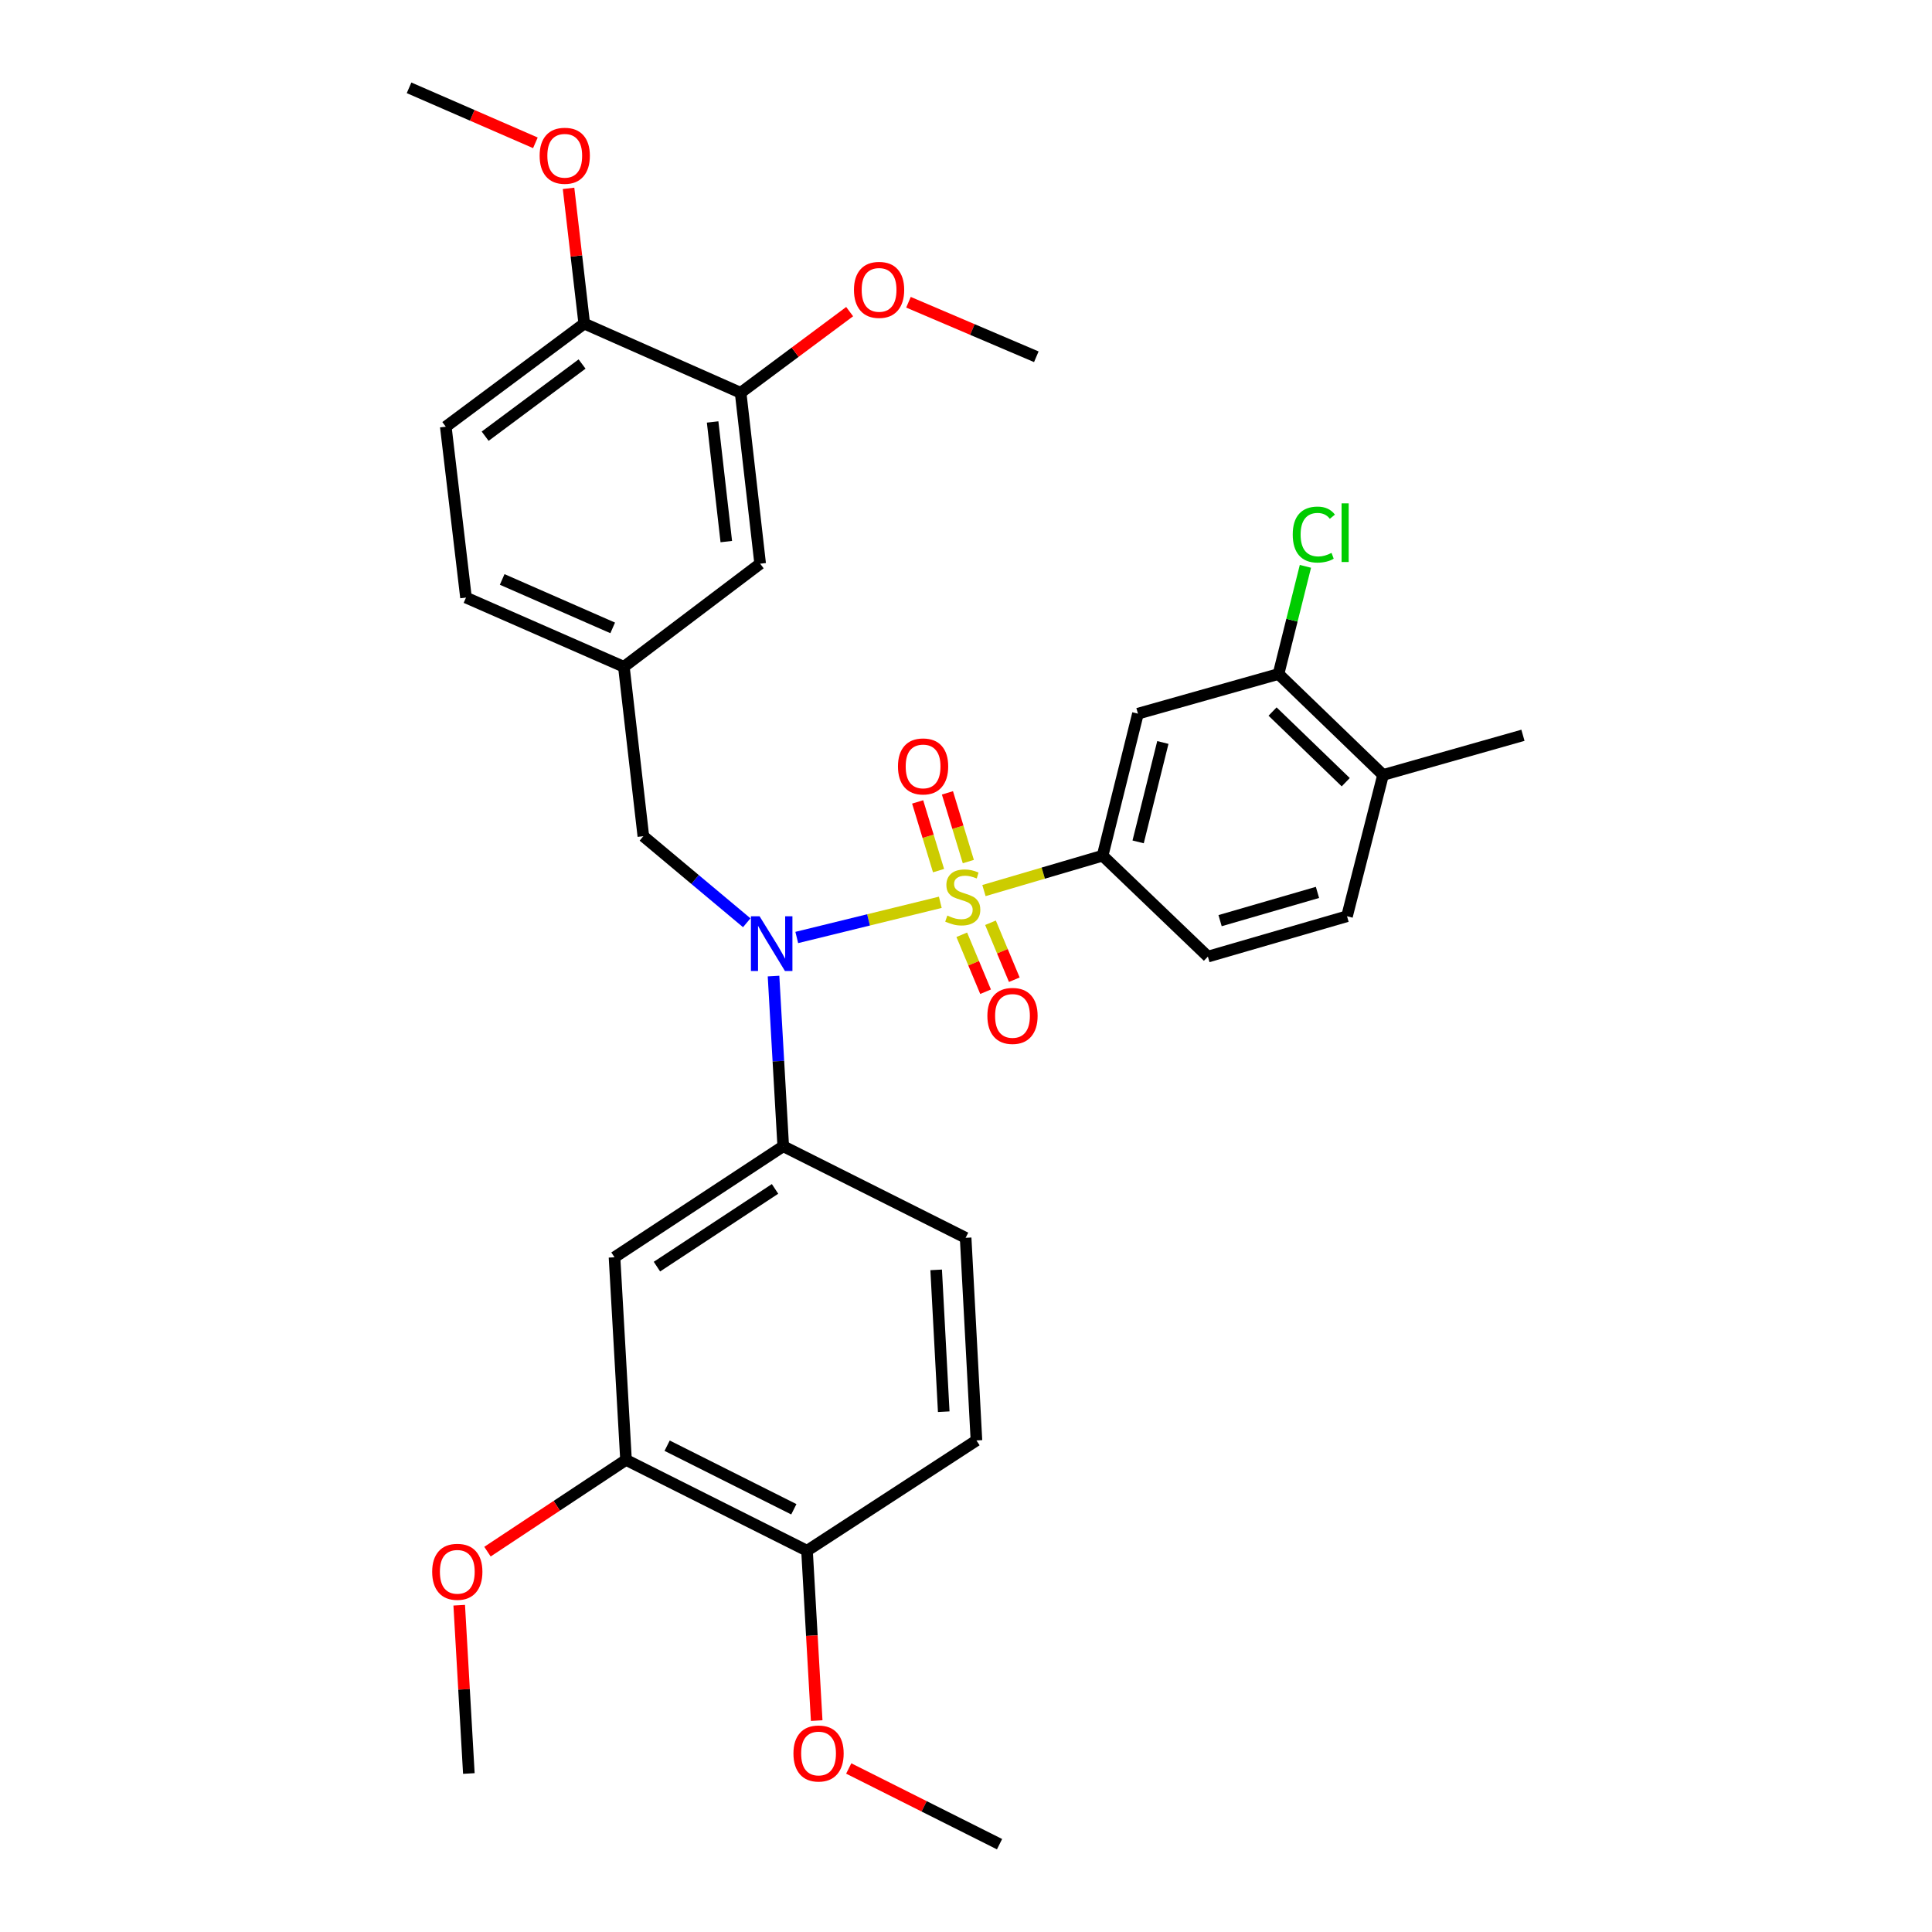 <?xml version='1.0' encoding='iso-8859-1'?>
<svg version='1.1' baseProfile='full'
              xmlns='http://www.w3.org/2000/svg'
                      xmlns:rdkit='http://www.rdkit.org/xml'
                      xmlns:xlink='http://www.w3.org/1999/xlink'
                  xml:space='preserve'
width='1000px' height='1000px' viewBox='0 0 1000 1000'>
<!-- END OF HEADER -->
<rect style='opacity:1.0;fill:#FFFFFF;stroke:none' width='1000' height='1000' x='0' y='0'> </rect>
<path class='bond-0' d='M 486.7,467.028 L 449.553,476.134' style='fill:none;fill-rule:evenodd;stroke:#CCCC00;stroke-width:6px;stroke-linecap:butt;stroke-linejoin:miter;stroke-opacity:1' />
<path class='bond-0' d='M 449.553,476.134 L 412.406,485.24' style='fill:none;fill-rule:evenodd;stroke:#0000FF;stroke-width:6px;stroke-linecap:butt;stroke-linejoin:miter;stroke-opacity:1' />
<path class='bond-1' d='M 509.292,460.954 L 540.002,451.925' style='fill:none;fill-rule:evenodd;stroke:#CCCC00;stroke-width:6px;stroke-linecap:butt;stroke-linejoin:miter;stroke-opacity:1' />
<path class='bond-1' d='M 540.002,451.925 L 570.712,442.896' style='fill:none;fill-rule:evenodd;stroke:#000000;stroke-width:6px;stroke-linecap:butt;stroke-linejoin:miter;stroke-opacity:1' />
<path class='bond-5' d='M 501.206,445.949 L 495.8,428.167' style='fill:none;fill-rule:evenodd;stroke:#CCCC00;stroke-width:6px;stroke-linecap:butt;stroke-linejoin:miter;stroke-opacity:1' />
<path class='bond-5' d='M 495.8,428.167 L 490.394,410.384' style='fill:none;fill-rule:evenodd;stroke:#FF0000;stroke-width:6px;stroke-linecap:butt;stroke-linejoin:miter;stroke-opacity:1' />
<path class='bond-5' d='M 485.787,450.637 L 480.381,432.854' style='fill:none;fill-rule:evenodd;stroke:#CCCC00;stroke-width:6px;stroke-linecap:butt;stroke-linejoin:miter;stroke-opacity:1' />
<path class='bond-5' d='M 480.381,432.854 L 474.975,415.071' style='fill:none;fill-rule:evenodd;stroke:#FF0000;stroke-width:6px;stroke-linecap:butt;stroke-linejoin:miter;stroke-opacity:1' />
<path class='bond-6' d='M 497.81,483.835 L 503.972,498.576' style='fill:none;fill-rule:evenodd;stroke:#CCCC00;stroke-width:6px;stroke-linecap:butt;stroke-linejoin:miter;stroke-opacity:1' />
<path class='bond-6' d='M 503.972,498.576 L 510.135,513.317' style='fill:none;fill-rule:evenodd;stroke:#FF0000;stroke-width:6px;stroke-linecap:butt;stroke-linejoin:miter;stroke-opacity:1' />
<path class='bond-6' d='M 512.678,477.619 L 518.841,492.36' style='fill:none;fill-rule:evenodd;stroke:#CCCC00;stroke-width:6px;stroke-linecap:butt;stroke-linejoin:miter;stroke-opacity:1' />
<path class='bond-6' d='M 518.841,492.36 L 525.004,507.101' style='fill:none;fill-rule:evenodd;stroke:#FF0000;stroke-width:6px;stroke-linecap:butt;stroke-linejoin:miter;stroke-opacity:1' />
<path class='bond-2' d='M 400.377,505.209 L 402.889,549.251' style='fill:none;fill-rule:evenodd;stroke:#0000FF;stroke-width:6px;stroke-linecap:butt;stroke-linejoin:miter;stroke-opacity:1' />
<path class='bond-2' d='M 402.889,549.251 L 405.4,593.292' style='fill:none;fill-rule:evenodd;stroke:#000000;stroke-width:6px;stroke-linecap:butt;stroke-linejoin:miter;stroke-opacity:1' />
<path class='bond-9' d='M 386.514,477.621 L 359.755,455.223' style='fill:none;fill-rule:evenodd;stroke:#0000FF;stroke-width:6px;stroke-linecap:butt;stroke-linejoin:miter;stroke-opacity:1' />
<path class='bond-9' d='M 359.755,455.223 L 332.996,432.824' style='fill:none;fill-rule:evenodd;stroke:#000000;stroke-width:6px;stroke-linecap:butt;stroke-linejoin:miter;stroke-opacity:1' />
<path class='bond-3' d='M 570.712,442.896 L 588.995,369.391' style='fill:none;fill-rule:evenodd;stroke:#000000;stroke-width:6px;stroke-linecap:butt;stroke-linejoin:miter;stroke-opacity:1' />
<path class='bond-3' d='M 589.094,435.76 L 601.892,384.306' style='fill:none;fill-rule:evenodd;stroke:#000000;stroke-width:6px;stroke-linecap:butt;stroke-linejoin:miter;stroke-opacity:1' />
<path class='bond-15' d='M 570.712,442.896 L 625.202,495.138' style='fill:none;fill-rule:evenodd;stroke:#000000;stroke-width:6px;stroke-linecap:butt;stroke-linejoin:miter;stroke-opacity:1' />
<path class='bond-4' d='M 405.4,593.292 L 318.071,650.763' style='fill:none;fill-rule:evenodd;stroke:#000000;stroke-width:6px;stroke-linecap:butt;stroke-linejoin:miter;stroke-opacity:1' />
<path class='bond-4' d='M 401.16,615.375 L 340.03,655.605' style='fill:none;fill-rule:evenodd;stroke:#000000;stroke-width:6px;stroke-linecap:butt;stroke-linejoin:miter;stroke-opacity:1' />
<path class='bond-17' d='M 405.4,593.292 L 499.812,640.691' style='fill:none;fill-rule:evenodd;stroke:#000000;stroke-width:6px;stroke-linecap:butt;stroke-linejoin:miter;stroke-opacity:1' />
<path class='bond-7' d='M 588.995,369.391 L 661.758,348.861' style='fill:none;fill-rule:evenodd;stroke:#000000;stroke-width:6px;stroke-linecap:butt;stroke-linejoin:miter;stroke-opacity:1' />
<path class='bond-8' d='M 318.071,650.763 L 324.025,755.641' style='fill:none;fill-rule:evenodd;stroke:#000000;stroke-width:6px;stroke-linecap:butt;stroke-linejoin:miter;stroke-opacity:1' />
<path class='bond-21' d='M 661.758,348.861 L 668.721,320.999' style='fill:none;fill-rule:evenodd;stroke:#000000;stroke-width:6px;stroke-linecap:butt;stroke-linejoin:miter;stroke-opacity:1' />
<path class='bond-21' d='M 668.721,320.999 L 675.685,293.138' style='fill:none;fill-rule:evenodd;stroke:#00CC00;stroke-width:6px;stroke-linecap:butt;stroke-linejoin:miter;stroke-opacity:1' />
<path class='bond-32' d='M 661.758,348.861 L 715.862,401.112' style='fill:none;fill-rule:evenodd;stroke:#000000;stroke-width:6px;stroke-linecap:butt;stroke-linejoin:miter;stroke-opacity:1' />
<path class='bond-32' d='M 658.678,368.291 L 696.551,404.867' style='fill:none;fill-rule:evenodd;stroke:#000000;stroke-width:6px;stroke-linecap:butt;stroke-linejoin:miter;stroke-opacity:1' />
<path class='bond-11' d='M 324.025,755.641 L 417.711,802.654' style='fill:none;fill-rule:evenodd;stroke:#000000;stroke-width:6px;stroke-linecap:butt;stroke-linejoin:miter;stroke-opacity:1' />
<path class='bond-11' d='M 345.306,748.289 L 410.886,781.198' style='fill:none;fill-rule:evenodd;stroke:#000000;stroke-width:6px;stroke-linecap:butt;stroke-linejoin:miter;stroke-opacity:1' />
<path class='bond-23' d='M 324.025,755.641 L 288.169,779.388' style='fill:none;fill-rule:evenodd;stroke:#000000;stroke-width:6px;stroke-linecap:butt;stroke-linejoin:miter;stroke-opacity:1' />
<path class='bond-23' d='M 288.169,779.388 L 252.314,803.135' style='fill:none;fill-rule:evenodd;stroke:#FF0000;stroke-width:6px;stroke-linecap:butt;stroke-linejoin:miter;stroke-opacity:1' />
<path class='bond-14' d='M 332.996,432.824 L 322.914,345.127' style='fill:none;fill-rule:evenodd;stroke:#000000;stroke-width:6px;stroke-linecap:butt;stroke-linejoin:miter;stroke-opacity:1' />
<path class='bond-10' d='M 383.349,203.309 L 393.457,291.766' style='fill:none;fill-rule:evenodd;stroke:#000000;stroke-width:6px;stroke-linecap:butt;stroke-linejoin:miter;stroke-opacity:1' />
<path class='bond-10' d='M 368.853,218.407 L 375.929,280.327' style='fill:none;fill-rule:evenodd;stroke:#000000;stroke-width:6px;stroke-linecap:butt;stroke-linejoin:miter;stroke-opacity:1' />
<path class='bond-24' d='M 383.349,203.309 L 411.563,182.303' style='fill:none;fill-rule:evenodd;stroke:#000000;stroke-width:6px;stroke-linecap:butt;stroke-linejoin:miter;stroke-opacity:1' />
<path class='bond-24' d='M 411.563,182.303 L 439.777,161.298' style='fill:none;fill-rule:evenodd;stroke:#FF0000;stroke-width:6px;stroke-linecap:butt;stroke-linejoin:miter;stroke-opacity:1' />
<path class='bond-34' d='M 383.349,203.309 L 302.403,167.487' style='fill:none;fill-rule:evenodd;stroke:#000000;stroke-width:6px;stroke-linecap:butt;stroke-linejoin:miter;stroke-opacity:1' />
<path class='bond-25' d='M 417.711,802.654 L 420.214,846.616' style='fill:none;fill-rule:evenodd;stroke:#000000;stroke-width:6px;stroke-linecap:butt;stroke-linejoin:miter;stroke-opacity:1' />
<path class='bond-25' d='M 420.214,846.616 L 422.718,890.577' style='fill:none;fill-rule:evenodd;stroke:#FF0000;stroke-width:6px;stroke-linecap:butt;stroke-linejoin:miter;stroke-opacity:1' />
<path class='bond-33' d='M 417.711,802.654 L 505.408,745.569' style='fill:none;fill-rule:evenodd;stroke:#000000;stroke-width:6px;stroke-linecap:butt;stroke-linejoin:miter;stroke-opacity:1' />
<path class='bond-12' d='M 302.403,167.487 L 230.741,220.857' style='fill:none;fill-rule:evenodd;stroke:#000000;stroke-width:6px;stroke-linecap:butt;stroke-linejoin:miter;stroke-opacity:1' />
<path class='bond-12' d='M 301.279,188.417 L 251.116,225.776' style='fill:none;fill-rule:evenodd;stroke:#000000;stroke-width:6px;stroke-linecap:butt;stroke-linejoin:miter;stroke-opacity:1' />
<path class='bond-26' d='M 302.403,167.487 L 298.341,132.489' style='fill:none;fill-rule:evenodd;stroke:#000000;stroke-width:6px;stroke-linecap:butt;stroke-linejoin:miter;stroke-opacity:1' />
<path class='bond-26' d='M 298.341,132.489 L 294.279,97.49' style='fill:none;fill-rule:evenodd;stroke:#FF0000;stroke-width:6px;stroke-linecap:butt;stroke-linejoin:miter;stroke-opacity:1' />
<path class='bond-13' d='M 393.457,291.766 L 322.914,345.127' style='fill:none;fill-rule:evenodd;stroke:#000000;stroke-width:6px;stroke-linecap:butt;stroke-linejoin:miter;stroke-opacity:1' />
<path class='bond-22' d='M 322.914,345.127 L 241.199,309.306' style='fill:none;fill-rule:evenodd;stroke:#000000;stroke-width:6px;stroke-linecap:butt;stroke-linejoin:miter;stroke-opacity:1' />
<path class='bond-22' d='M 317.127,324.994 L 259.926,299.919' style='fill:none;fill-rule:evenodd;stroke:#000000;stroke-width:6px;stroke-linecap:butt;stroke-linejoin:miter;stroke-opacity:1' />
<path class='bond-19' d='M 625.202,495.138 L 697.212,474.251' style='fill:none;fill-rule:evenodd;stroke:#000000;stroke-width:6px;stroke-linecap:butt;stroke-linejoin:miter;stroke-opacity:1' />
<path class='bond-19' d='M 631.514,476.527 L 681.921,461.906' style='fill:none;fill-rule:evenodd;stroke:#000000;stroke-width:6px;stroke-linecap:butt;stroke-linejoin:miter;stroke-opacity:1' />
<path class='bond-16' d='M 715.862,401.112 L 697.212,474.251' style='fill:none;fill-rule:evenodd;stroke:#000000;stroke-width:6px;stroke-linecap:butt;stroke-linejoin:miter;stroke-opacity:1' />
<path class='bond-27' d='M 715.862,401.112 L 788.275,380.582' style='fill:none;fill-rule:evenodd;stroke:#000000;stroke-width:6px;stroke-linecap:butt;stroke-linejoin:miter;stroke-opacity:1' />
<path class='bond-18' d='M 499.812,640.691 L 505.408,745.569' style='fill:none;fill-rule:evenodd;stroke:#000000;stroke-width:6px;stroke-linecap:butt;stroke-linejoin:miter;stroke-opacity:1' />
<path class='bond-18' d='M 484.558,657.281 L 488.475,730.696' style='fill:none;fill-rule:evenodd;stroke:#000000;stroke-width:6px;stroke-linecap:butt;stroke-linejoin:miter;stroke-opacity:1' />
<path class='bond-20' d='M 230.741,220.857 L 241.199,309.306' style='fill:none;fill-rule:evenodd;stroke:#000000;stroke-width:6px;stroke-linecap:butt;stroke-linejoin:miter;stroke-opacity:1' />
<path class='bond-28' d='M 237.69,830.855 L 240.183,874.409' style='fill:none;fill-rule:evenodd;stroke:#FF0000;stroke-width:6px;stroke-linecap:butt;stroke-linejoin:miter;stroke-opacity:1' />
<path class='bond-28' d='M 240.183,874.409 L 242.676,917.963' style='fill:none;fill-rule:evenodd;stroke:#000000;stroke-width:6px;stroke-linecap:butt;stroke-linejoin:miter;stroke-opacity:1' />
<path class='bond-29' d='M 470.222,156.443 L 503.308,170.551' style='fill:none;fill-rule:evenodd;stroke:#FF0000;stroke-width:6px;stroke-linecap:butt;stroke-linejoin:miter;stroke-opacity:1' />
<path class='bond-29' d='M 503.308,170.551 L 536.395,184.659' style='fill:none;fill-rule:evenodd;stroke:#000000;stroke-width:6px;stroke-linecap:butt;stroke-linejoin:miter;stroke-opacity:1' />
<path class='bond-31' d='M 439.303,915.364 L 478.332,934.955' style='fill:none;fill-rule:evenodd;stroke:#FF0000;stroke-width:6px;stroke-linecap:butt;stroke-linejoin:miter;stroke-opacity:1' />
<path class='bond-31' d='M 478.332,934.955 L 517.36,954.545' style='fill:none;fill-rule:evenodd;stroke:#000000;stroke-width:6px;stroke-linecap:butt;stroke-linejoin:miter;stroke-opacity:1' />
<path class='bond-30' d='M 277.115,73.925 L 244.42,59.69' style='fill:none;fill-rule:evenodd;stroke:#FF0000;stroke-width:6px;stroke-linecap:butt;stroke-linejoin:miter;stroke-opacity:1' />
<path class='bond-30' d='M 244.42,59.69 L 211.725,45.455' style='fill:none;fill-rule:evenodd;stroke:#000000;stroke-width:6px;stroke-linecap:butt;stroke-linejoin:miter;stroke-opacity:1' />
<path  class='atom-0' d='M 490.326 473.898
Q 490.646 474.018, 491.966 474.578
Q 493.286 475.138, 494.726 475.498
Q 496.206 475.818, 497.646 475.818
Q 500.326 475.818, 501.886 474.538
Q 503.446 473.218, 503.446 470.938
Q 503.446 469.378, 502.646 468.418
Q 501.886 467.458, 500.686 466.938
Q 499.486 466.418, 497.486 465.818
Q 494.966 465.058, 493.446 464.338
Q 491.966 463.618, 490.886 462.098
Q 489.846 460.578, 489.846 458.018
Q 489.846 454.458, 492.246 452.258
Q 494.686 450.058, 499.486 450.058
Q 502.766 450.058, 506.486 451.618
L 505.566 454.698
Q 502.166 453.298, 499.606 453.298
Q 496.846 453.298, 495.326 454.458
Q 493.806 455.578, 493.846 457.538
Q 493.846 459.058, 494.606 459.978
Q 495.406 460.898, 496.526 461.418
Q 497.686 461.938, 499.606 462.538
Q 502.166 463.338, 503.686 464.138
Q 505.206 464.938, 506.286 466.578
Q 507.406 468.178, 507.406 470.938
Q 507.406 474.858, 504.766 476.978
Q 502.166 479.058, 497.806 479.058
Q 495.286 479.058, 493.366 478.498
Q 491.486 477.978, 489.246 477.058
L 490.326 473.898
' fill='#CCCC00'/>
<path  class='atom-1' d='M 393.16 474.264
L 402.44 489.264
Q 403.36 490.744, 404.84 493.424
Q 406.32 496.104, 406.4 496.264
L 406.4 474.264
L 410.16 474.264
L 410.16 502.584
L 406.28 502.584
L 396.32 486.184
Q 395.16 484.264, 393.92 482.064
Q 392.72 479.864, 392.36 479.184
L 392.36 502.584
L 388.68 502.584
L 388.68 474.264
L 393.16 474.264
' fill='#0000FF'/>
<path  class='atom-6' d='M 464.787 396.697
Q 464.787 389.897, 468.147 386.097
Q 471.507 382.297, 477.787 382.297
Q 484.067 382.297, 487.427 386.097
Q 490.787 389.897, 490.787 396.697
Q 490.787 403.577, 487.387 407.497
Q 483.987 411.377, 477.787 411.377
Q 471.547 411.377, 468.147 407.497
Q 464.787 403.617, 464.787 396.697
M 477.787 408.177
Q 482.107 408.177, 484.427 405.297
Q 486.787 402.377, 486.787 396.697
Q 486.787 391.137, 484.427 388.337
Q 482.107 385.497, 477.787 385.497
Q 473.467 385.497, 471.107 388.297
Q 468.787 391.097, 468.787 396.697
Q 468.787 402.417, 471.107 405.297
Q 473.467 408.177, 477.787 408.177
' fill='#FF0000'/>
<path  class='atom-7' d='M 511.066 525.829
Q 511.066 519.029, 514.426 515.229
Q 517.786 511.429, 524.066 511.429
Q 530.346 511.429, 533.706 515.229
Q 537.066 519.029, 537.066 525.829
Q 537.066 532.709, 533.666 536.629
Q 530.266 540.509, 524.066 540.509
Q 517.826 540.509, 514.426 536.629
Q 511.066 532.749, 511.066 525.829
M 524.066 537.309
Q 528.386 537.309, 530.706 534.429
Q 533.066 531.509, 533.066 525.829
Q 533.066 520.269, 530.706 517.469
Q 528.386 514.629, 524.066 514.629
Q 519.746 514.629, 517.386 517.429
Q 515.066 520.229, 515.066 525.829
Q 515.066 531.549, 517.386 534.429
Q 519.746 537.309, 524.066 537.309
' fill='#FF0000'/>
<path  class='atom-22' d='M 669.12 276.693
Q 669.12 269.653, 672.4 265.973
Q 675.72 262.253, 682 262.253
Q 687.84 262.253, 690.96 266.373
L 688.32 268.533
Q 686.04 265.533, 682 265.533
Q 677.72 265.533, 675.44 268.413
Q 673.2 271.253, 673.2 276.693
Q 673.2 282.293, 675.52 285.173
Q 677.88 288.053, 682.44 288.053
Q 685.56 288.053, 689.2 286.173
L 690.32 289.173
Q 688.84 290.133, 686.6 290.693
Q 684.36 291.253, 681.88 291.253
Q 675.72 291.253, 672.4 287.493
Q 669.12 283.733, 669.12 276.693
' fill='#00CC00'/>
<path  class='atom-22' d='M 694.4 260.533
L 698.08 260.533
L 698.08 290.893
L 694.4 290.893
L 694.4 260.533
' fill='#00CC00'/>
<path  class='atom-24' d='M 223.695 813.559
Q 223.695 806.759, 227.055 802.959
Q 230.415 799.159, 236.695 799.159
Q 242.975 799.159, 246.335 802.959
Q 249.695 806.759, 249.695 813.559
Q 249.695 820.439, 246.295 824.359
Q 242.895 828.239, 236.695 828.239
Q 230.455 828.239, 227.055 824.359
Q 223.695 820.479, 223.695 813.559
M 236.695 825.039
Q 241.015 825.039, 243.335 822.159
Q 245.695 819.239, 245.695 813.559
Q 245.695 807.999, 243.335 805.199
Q 241.015 802.359, 236.695 802.359
Q 232.375 802.359, 230.015 805.159
Q 227.695 807.959, 227.695 813.559
Q 227.695 819.279, 230.015 822.159
Q 232.375 825.039, 236.695 825.039
' fill='#FF0000'/>
<path  class='atom-25' d='M 442.01 150.036
Q 442.01 143.236, 445.37 139.436
Q 448.73 135.636, 455.01 135.636
Q 461.29 135.636, 464.65 139.436
Q 468.01 143.236, 468.01 150.036
Q 468.01 156.916, 464.61 160.836
Q 461.21 164.716, 455.01 164.716
Q 448.77 164.716, 445.37 160.836
Q 442.01 156.956, 442.01 150.036
M 455.01 161.516
Q 459.33 161.516, 461.65 158.636
Q 464.01 155.716, 464.01 150.036
Q 464.01 144.476, 461.65 141.676
Q 459.33 138.836, 455.01 138.836
Q 450.69 138.836, 448.33 141.636
Q 446.01 144.436, 446.01 150.036
Q 446.01 155.756, 448.33 158.636
Q 450.69 161.516, 455.01 161.516
' fill='#FF0000'/>
<path  class='atom-26' d='M 410.683 907.603
Q 410.683 900.803, 414.043 897.003
Q 417.403 893.203, 423.683 893.203
Q 429.963 893.203, 433.323 897.003
Q 436.683 900.803, 436.683 907.603
Q 436.683 914.483, 433.283 918.403
Q 429.883 922.283, 423.683 922.283
Q 417.443 922.283, 414.043 918.403
Q 410.683 914.523, 410.683 907.603
M 423.683 919.083
Q 428.003 919.083, 430.323 916.203
Q 432.683 913.283, 432.683 907.603
Q 432.683 902.043, 430.323 899.243
Q 428.003 896.403, 423.683 896.403
Q 419.363 896.403, 417.003 899.203
Q 414.683 902.003, 414.683 907.603
Q 414.683 913.323, 417.003 916.203
Q 419.363 919.083, 423.683 919.083
' fill='#FF0000'/>
<path  class='atom-27' d='M 279.312 80.622
Q 279.312 73.822, 282.672 70.022
Q 286.032 66.222, 292.312 66.222
Q 298.592 66.222, 301.952 70.022
Q 305.312 73.822, 305.312 80.622
Q 305.312 87.502, 301.912 91.422
Q 298.512 95.302, 292.312 95.302
Q 286.072 95.302, 282.672 91.422
Q 279.312 87.542, 279.312 80.622
M 292.312 92.102
Q 296.632 92.102, 298.952 89.222
Q 301.312 86.302, 301.312 80.622
Q 301.312 75.062, 298.952 72.262
Q 296.632 69.422, 292.312 69.422
Q 287.992 69.422, 285.632 72.222
Q 283.312 75.022, 283.312 80.622
Q 283.312 86.342, 285.632 89.222
Q 287.992 92.102, 292.312 92.102
' fill='#FF0000'/>
</svg>
